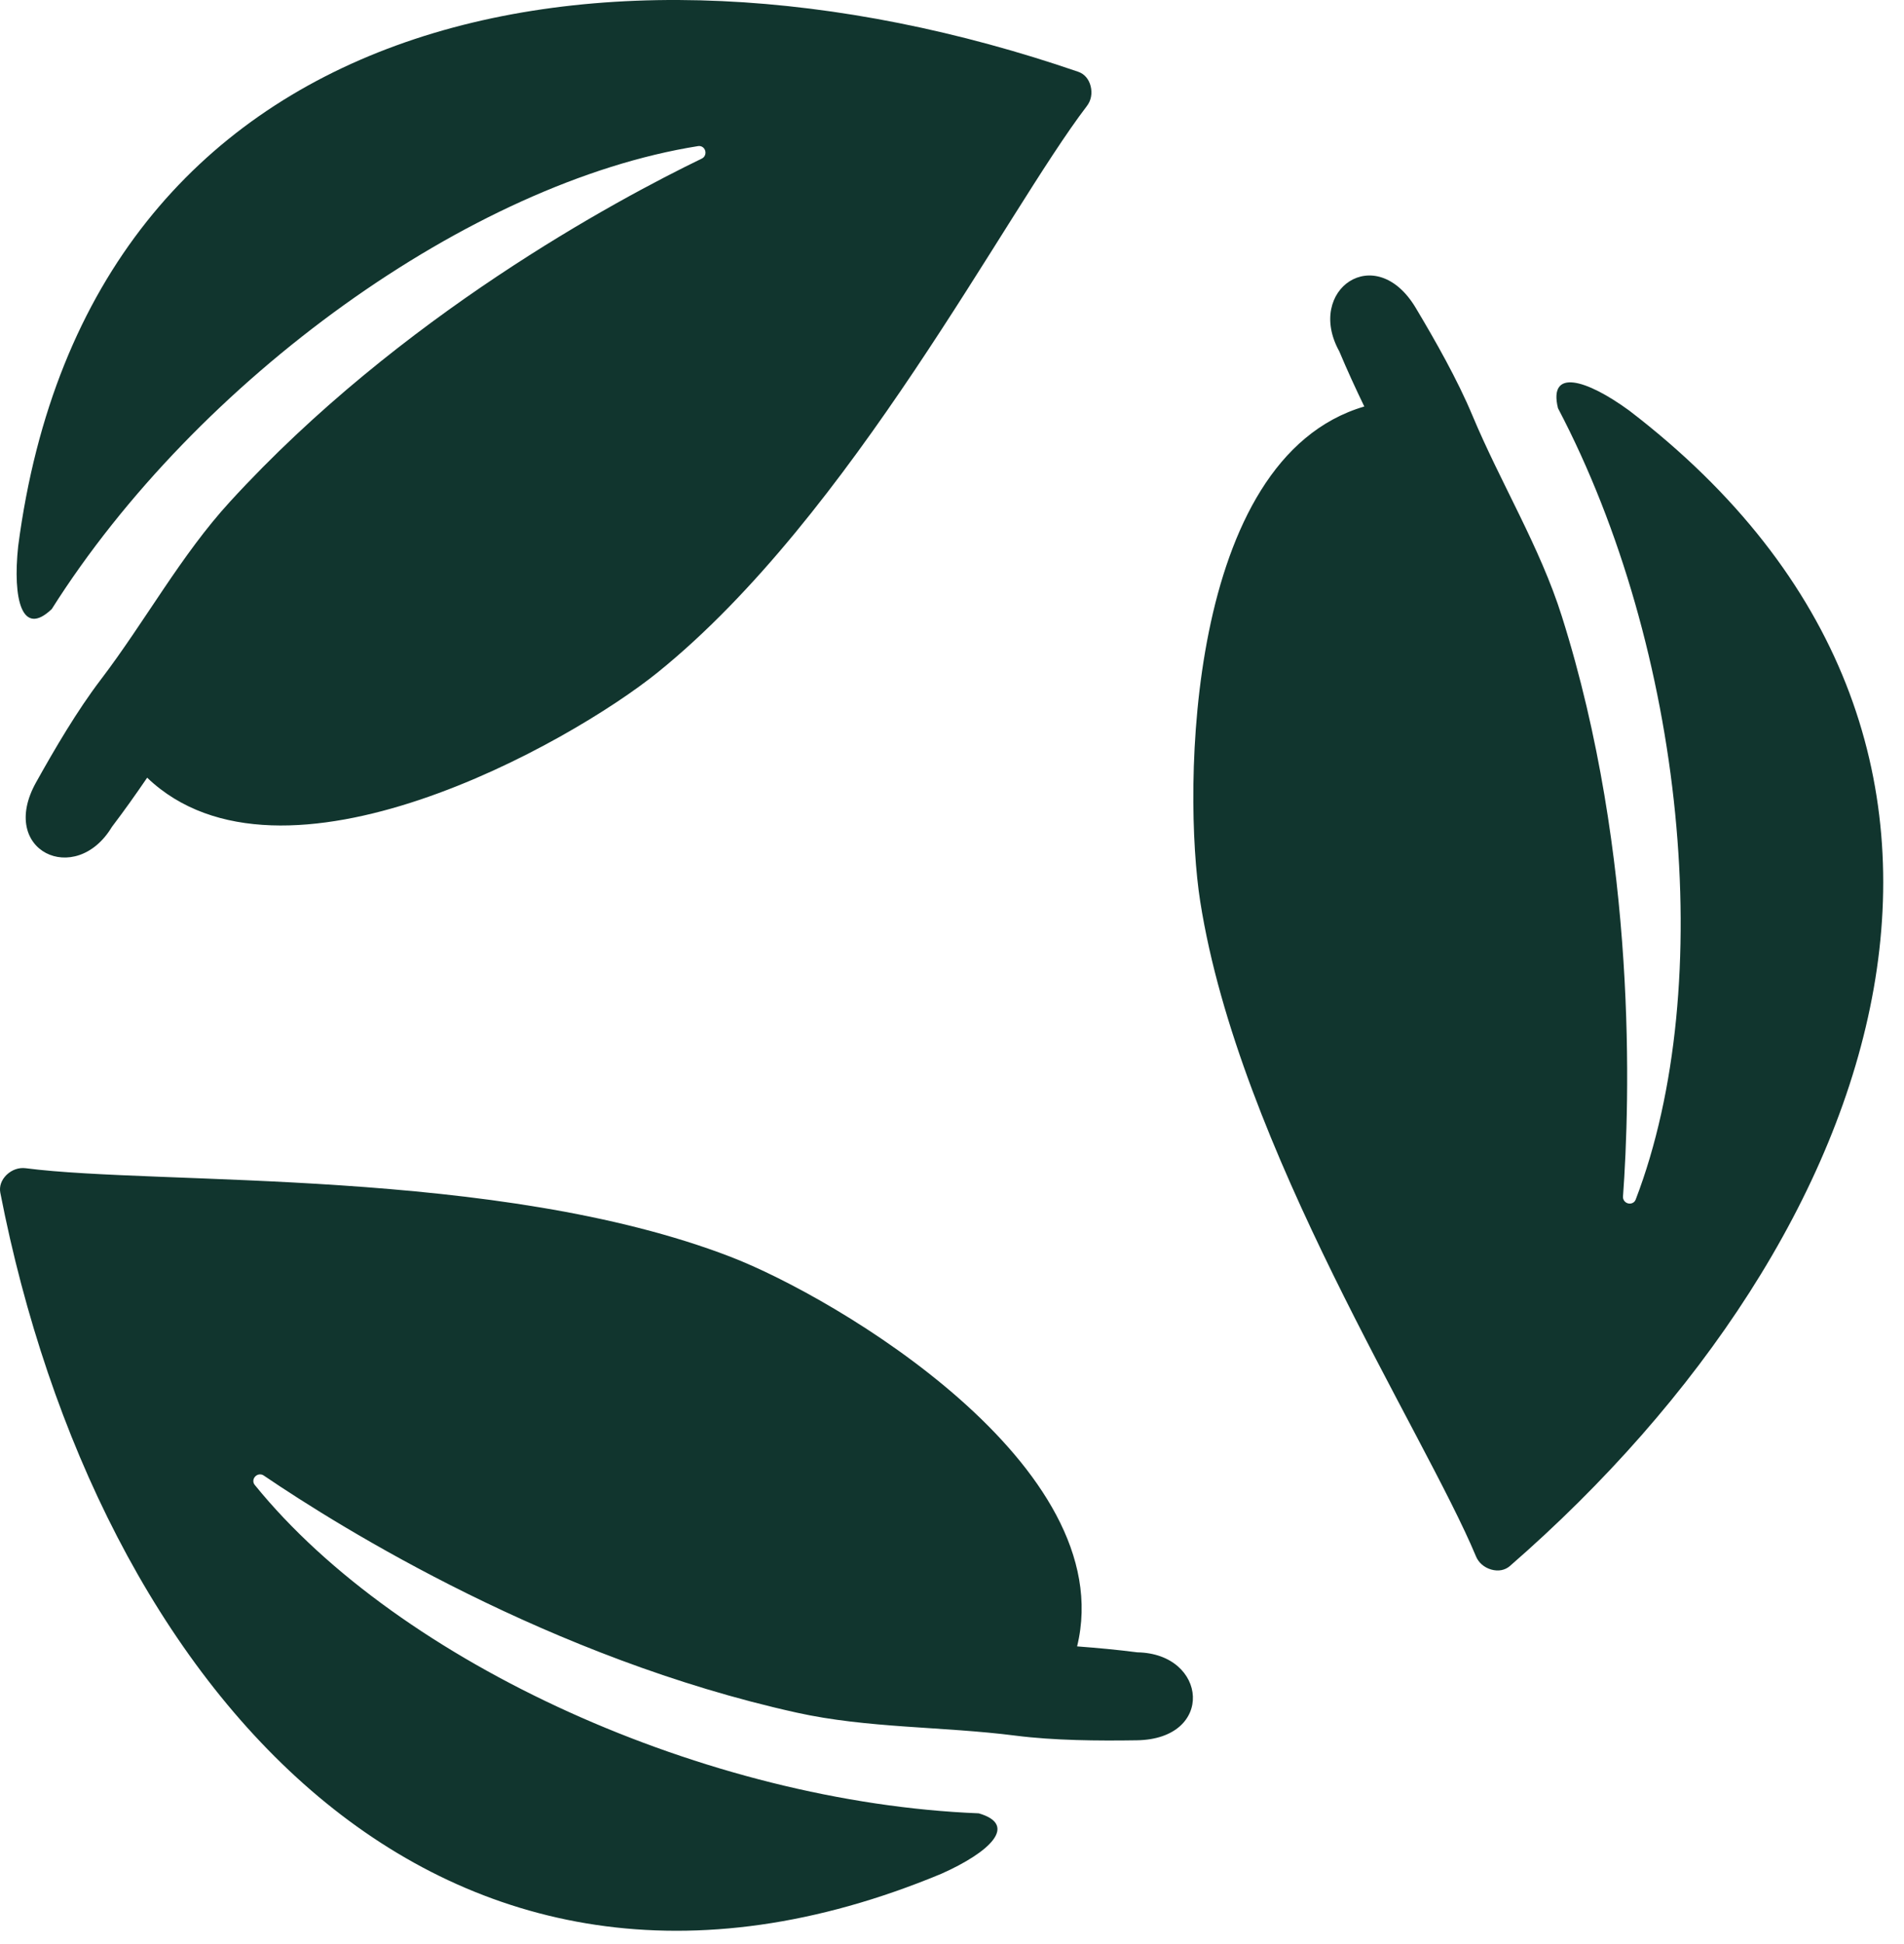<svg width="48" height="49" viewBox="0 0 48 49" fill="none" xmlns="http://www.w3.org/2000/svg">
<path fill-rule="evenodd" clip-rule="evenodd" d="M27.154 41.497C27.676 41.537 28.149 41.58 28.672 41.647C30.445 41.678 30.639 43.834 28.658 43.864C27.681 43.879 26.568 43.87 25.605 43.747C23.761 43.511 21.873 43.564 20.081 43.166C13.887 41.796 8.633 38.537 6.648 37.19C6.581 37.144 6.49 37.155 6.433 37.216C6.376 37.276 6.371 37.365 6.421 37.426C10.079 41.942 17.83 45.431 24.675 45.705C25.673 45.996 24.957 46.684 23.728 47.23C11.071 52.488 2.434 42.513 0.008 30.064C-0.023 29.903 0.034 29.741 0.167 29.611C0.302 29.483 0.474 29.423 0.648 29.445C4.022 29.882 12.548 29.417 18.415 31.677C21.071 32.699 28.261 36.949 27.154 41.497ZM3.71 19.602C3.414 20.035 3.14 20.422 2.821 20.842C1.908 22.362 -0.057 21.452 0.908 19.722C1.384 18.868 1.948 17.908 2.537 17.135C3.663 15.657 4.56 13.995 5.801 12.642C10.085 7.963 15.534 5.043 17.693 3.997C17.766 3.962 17.802 3.878 17.778 3.798C17.754 3.718 17.68 3.67 17.601 3.682C11.862 4.593 4.965 9.56 1.305 15.351C0.554 16.07 0.316 15.107 0.458 13.769C2.233 0.178 15.19 -2.314 27.184 1.81C27.339 1.863 27.451 1.994 27.496 2.174C27.54 2.355 27.507 2.534 27.4 2.673C25.335 5.377 21.475 12.994 16.584 16.945C14.371 18.733 7.095 22.835 3.71 19.602ZM34.394 10.246C34.167 9.774 33.968 9.343 33.764 8.857C32.904 7.306 34.675 6.06 35.691 7.76C36.192 8.599 36.741 9.568 37.116 10.463C37.833 12.178 38.824 13.786 39.375 15.537C41.286 21.586 41.09 27.766 40.916 30.159C40.91 30.239 40.965 30.313 41.046 30.332C41.127 30.351 41.206 30.311 41.235 30.237C43.316 24.811 42.462 16.354 39.277 10.289C39.03 9.28 39.983 9.555 41.071 10.347C51.954 18.68 47.633 31.146 38.065 39.471C37.941 39.579 37.772 39.611 37.593 39.56C37.415 39.508 37.276 39.389 37.209 39.227C35.9 36.087 31.234 28.935 30.258 22.724C29.816 19.914 29.901 11.562 34.394 10.246Z" fill="#11352E"/>
</svg>
